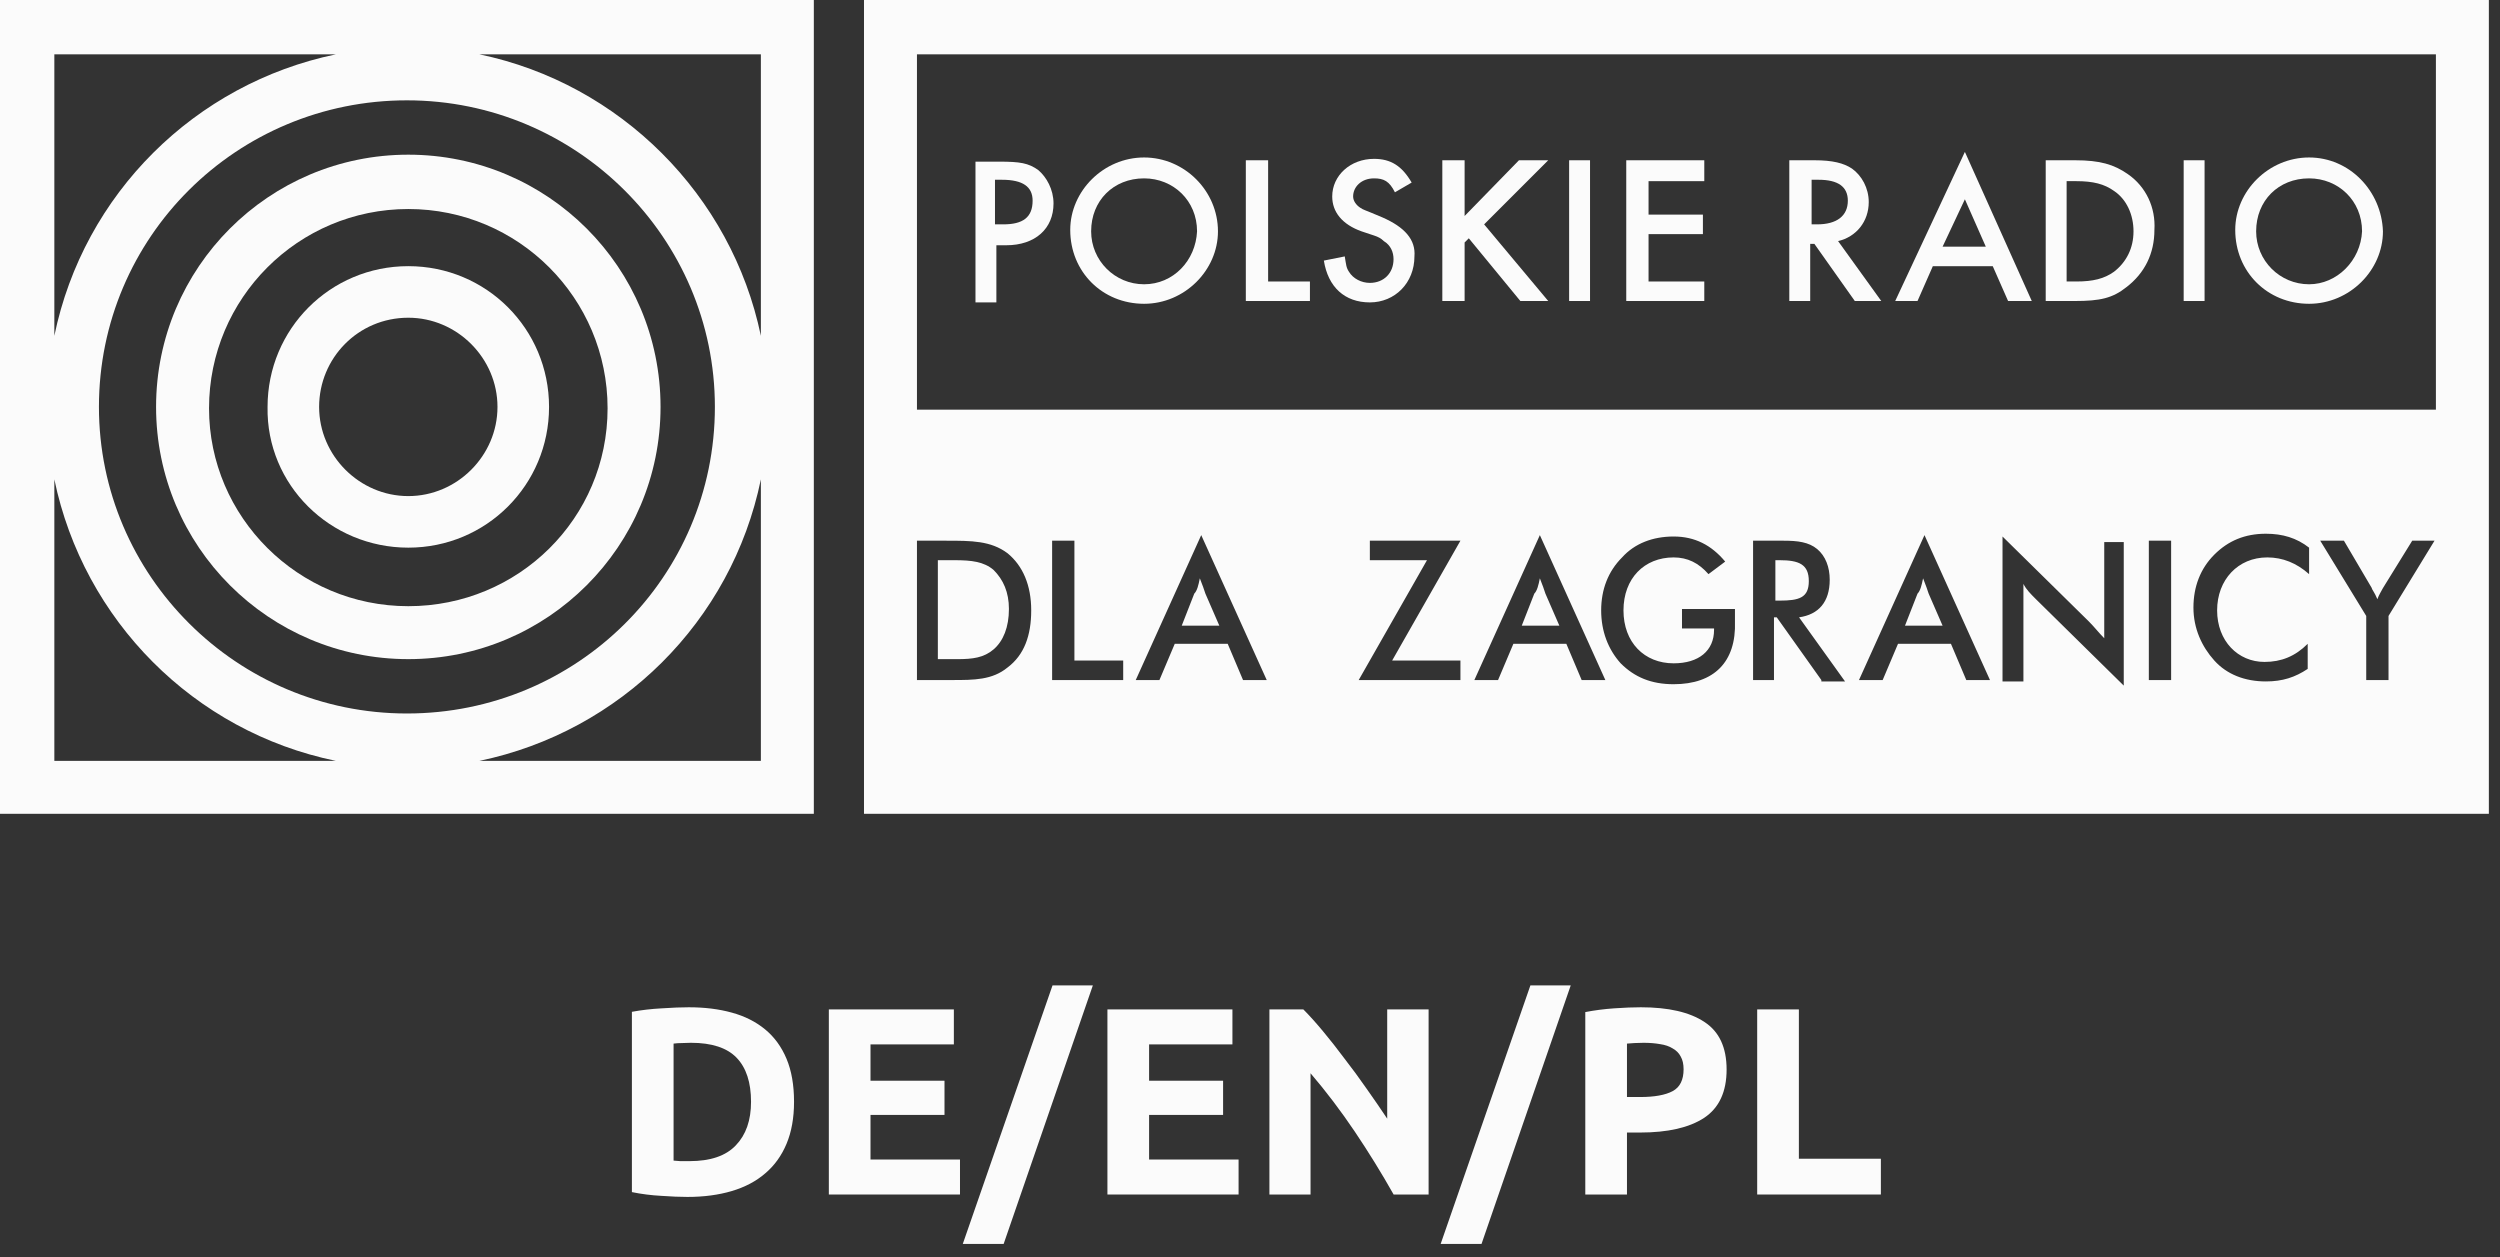 <svg width="179" height="90" viewBox="0 0 179 90" fill="none" xmlns="http://www.w3.org/2000/svg">
<rect x="0" y="0" width="179" height="90" fill="#333333" stroke="none"/>
<path fill-rule="evenodd" clip-rule="evenodd" d="M29.235 47.194C39.213 47.194 47.295 39.112 47.295 29.135C47.295 19.157 39.213 11.075 29.235 11.075C19.257 11.075 11.175 19.157 11.175 29.135C11.175 39.112 19.257 47.194 29.235 47.194ZM29.235 14.966C37.117 14.966 43.503 21.352 43.503 29.235C43.503 37.117 37.117 43.403 29.235 43.403C21.353 43.403 14.967 37.017 14.967 29.235C14.967 21.352 21.353 14.966 29.235 14.966Z" fill="#FBFBFB"/>
<path fill-rule="evenodd" clip-rule="evenodd" d="M29.235 39.212C34.822 39.212 39.312 34.722 39.312 29.135C39.312 23.547 34.822 19.057 29.235 19.057C23.647 19.057 19.157 23.547 19.157 29.135C19.058 34.722 23.647 39.212 29.235 39.212ZM29.235 22.749C32.727 22.749 35.62 25.643 35.62 29.135C35.62 32.627 32.727 35.52 29.235 35.52C25.743 35.52 22.849 32.627 22.849 29.135C22.849 25.643 25.643 22.749 29.235 22.749Z" fill="#FBFBFB"/>
<path fill-rule="evenodd" clip-rule="evenodd" d="M0 58.27H58.27V0H0V58.27ZM54.478 54.478H34.324C44.401 52.383 52.383 44.501 54.478 34.323V54.478ZM54.478 3.891V24.046C52.383 13.969 44.401 5.987 34.324 3.891H54.478ZM51.186 29.135C51.186 41.308 41.308 51.086 29.135 51.086C16.962 51.086 7.084 41.208 7.084 29.135C7.084 16.962 16.962 7.184 29.135 7.184C41.308 7.184 51.186 17.062 51.186 29.135ZM3.891 3.891H24.046C13.969 5.987 5.987 13.869 3.891 24.046V3.891ZM3.891 34.323C5.987 44.401 13.869 52.383 24.046 54.478H3.891V34.323Z" fill="#FBFBFB"/>
<path fill-rule="evenodd" clip-rule="evenodd" d="M74.334 12.173C73.636 11.674 73.037 11.574 71.54 11.574H69.844V21.652H71.341V17.561H72.039C74.135 17.561 75.432 16.363 75.432 14.567C75.432 13.57 74.933 12.672 74.334 12.173ZM71.84 16.064H71.241V12.871H71.74C73.237 12.871 73.935 13.37 73.935 14.368C73.935 15.565 73.237 16.064 71.84 16.064Z" fill="#FBFBFB"/>
<path fill-rule="evenodd" clip-rule="evenodd" d="M81.917 11.275C79.024 11.275 76.629 13.669 76.629 16.463C76.629 19.456 78.924 21.751 81.917 21.751C84.811 21.751 87.206 19.357 87.206 16.563C87.206 13.669 84.811 11.275 81.917 11.275ZM81.917 20.354C79.822 20.354 78.126 18.658 78.126 16.563C78.126 14.368 79.722 12.771 81.917 12.771C84.013 12.771 85.709 14.368 85.709 16.563C85.609 18.658 84.013 20.354 81.917 20.354Z" fill="#FBFBFB"/>
<path fill-rule="evenodd" clip-rule="evenodd" d="M90.798 11.475H89.201V21.552H93.791V20.155H90.798V11.475Z" fill="#FBFBFB"/>
<path fill-rule="evenodd" clip-rule="evenodd" d="M98.979 15.565C97.582 14.966 97.682 15.066 97.383 14.867C97.084 14.667 96.884 14.368 96.884 14.068C96.884 13.37 97.483 12.771 98.381 12.771C99.079 12.771 99.478 12.971 99.877 13.769L101.075 13.071C100.376 11.873 99.578 11.374 98.381 11.374C96.684 11.374 95.387 12.572 95.387 14.068C95.387 15.166 96.086 16.064 97.482 16.563L97.782 16.663L98.081 16.763L98.381 16.862C98.68 16.962 98.879 17.062 99.079 17.262C99.578 17.561 99.777 18.059 99.777 18.558C99.777 19.556 99.079 20.255 98.081 20.255C97.483 20.255 96.884 19.955 96.585 19.457C96.385 19.157 96.385 18.958 96.285 18.359L94.788 18.658C95.088 20.554 96.285 21.652 98.081 21.652C99.877 21.652 101.274 20.255 101.274 18.359C101.374 17.162 100.576 16.264 98.979 15.565Z" fill="#FBFBFB"/>
<path fill-rule="evenodd" clip-rule="evenodd" d="M110.853 11.475H108.757L104.866 15.466V11.475H103.27V21.552H104.866V17.361L105.166 17.062L108.857 21.552H110.853L106.263 16.064L110.853 11.475Z" fill="#FBFBFB"/>
<path d="M113.846 11.475H112.35V21.552H113.846V11.475Z" fill="#FBFBFB"/>
<path fill-rule="evenodd" clip-rule="evenodd" d="M116.44 21.552H122.027V20.155H118.036V16.763H121.928V15.366H118.036V12.971H122.027V11.475H116.44V21.552Z" fill="#FBFBFB"/>
<path fill-rule="evenodd" clip-rule="evenodd" d="M133.802 14.468C133.802 13.47 133.303 12.572 132.604 12.073C132.006 11.674 131.207 11.475 129.91 11.475H128.114V21.552H129.611V17.461H129.91L132.804 21.552H134.699L131.607 17.262C132.904 16.962 133.802 15.865 133.802 14.468ZM129.711 16.064V12.871H130.21C131.606 12.871 132.305 13.37 132.305 14.368C132.305 15.466 131.507 16.064 130.11 16.064H129.711Z" fill="#FBFBFB"/>
<path fill-rule="evenodd" clip-rule="evenodd" d="M135.697 21.552H137.294L138.391 19.058H142.681L143.779 21.552H145.475L140.686 10.876L135.697 21.552ZM139.09 17.661L140.686 14.268L142.183 17.661H139.09Z" fill="#FBFBFB"/>
<path fill-rule="evenodd" clip-rule="evenodd" d="M152.36 12.472C151.362 11.774 150.364 11.475 148.568 11.475H146.473V21.552H148.568C150.364 21.552 151.262 21.352 152.26 20.554C153.557 19.556 154.256 18.16 154.256 16.463C154.355 14.867 153.657 13.37 152.36 12.472ZM151.362 19.457C150.664 19.956 149.865 20.155 148.668 20.155H147.97V12.971H148.668C149.865 12.971 150.664 13.171 151.362 13.67C152.26 14.268 152.759 15.366 152.759 16.563C152.759 17.76 152.26 18.758 151.362 19.457Z" fill="#FBFBFB"/>
<path d="M157.847 11.475H156.351V21.552H157.847V11.475Z" fill="#FBFBFB"/>
<path fill-rule="evenodd" clip-rule="evenodd" d="M165.331 11.275C162.438 11.275 160.043 13.669 160.043 16.463C160.043 19.456 162.338 21.751 165.331 21.751C168.225 21.751 170.619 19.357 170.619 16.563C170.52 13.669 168.225 11.275 165.331 11.275ZM165.331 20.354C163.236 20.354 161.54 18.658 161.54 16.563C161.54 14.368 163.136 12.771 165.331 12.771C167.426 12.771 169.123 14.368 169.123 16.563C169.023 18.658 167.327 20.354 165.331 20.354Z" fill="#FBFBFB"/>
<path fill-rule="evenodd" clip-rule="evenodd" d="M84.611 44.8H87.305L86.307 42.505C86.208 42.206 86.108 41.907 85.908 41.408C85.809 41.907 85.709 42.305 85.509 42.505L84.611 44.8Z" fill="#FBFBFB"/>
<path fill-rule="evenodd" clip-rule="evenodd" d="M129.511 41.607C129.511 40.41 128.813 40.11 127.416 40.11H127.117V43.004H127.416C128.813 43.004 129.511 42.804 129.511 41.607Z" fill="#FBFBFB"/>
<path fill-rule="evenodd" clip-rule="evenodd" d="M136.396 44.8H139.09L138.092 42.505C137.992 42.206 137.892 41.907 137.693 41.408C137.593 41.907 137.493 42.305 137.294 42.505L136.396 44.8Z" fill="#FBFBFB"/>
<path fill-rule="evenodd" clip-rule="evenodd" d="M108.957 44.8H111.651L110.653 42.505C110.554 42.206 110.454 41.907 110.254 41.408C110.154 41.907 110.055 42.305 109.855 42.505L108.957 44.8Z" fill="#FBFBFB"/>
<path fill-rule="evenodd" clip-rule="evenodd" d="M71.141 40.809C70.443 40.21 69.545 40.11 68.348 40.11C68.148 40.11 67.949 40.11 67.749 40.11H67.15V47.195H67.749C68.049 47.195 68.248 47.195 68.547 47.195C69.645 47.195 70.443 47.095 71.141 46.496C71.84 45.897 72.239 44.9 72.239 43.603C72.239 42.405 71.84 41.507 71.141 40.809Z" fill="#FBFBFB"/>
<path fill-rule="evenodd" clip-rule="evenodd" d="M61.862 9.15527e-05V58.27H178.202V9.15527e-05H61.862ZM65.654 3.891H174.411V29.334H65.654V3.891ZM72.139 47.793C71.042 48.691 69.745 48.691 68.148 48.691C68.048 48.691 67.849 48.691 67.749 48.691H65.654V38.714H67.749C69.545 38.714 70.942 38.714 72.139 39.612C73.237 40.51 73.835 41.907 73.835 43.703C73.835 45.498 73.337 46.895 72.139 47.793ZM80.421 48.691H75.332V38.714H76.928V47.294H80.421V48.691ZM89.001 48.691L87.904 46.097H84.112L83.015 48.691H81.319L86.008 38.314L90.698 48.691H89.001ZM104.667 48.691H97.283L102.172 40.11H98.081V38.714H104.567L99.678 47.294H104.567V48.691H104.667ZM113.247 48.691L112.15 46.097H108.358L107.261 48.691H105.564L110.254 38.314L114.943 48.691H113.247ZM119.833 48.99C118.236 48.99 117.039 48.492 116.041 47.494C115.143 46.496 114.644 45.199 114.644 43.703C114.644 42.206 115.143 40.909 116.141 39.911C117.039 38.913 118.336 38.414 119.833 38.414C121.329 38.414 122.527 39.013 123.524 40.21L122.327 41.108C121.629 40.31 120.83 39.911 119.833 39.911C117.737 39.911 116.241 41.408 116.241 43.703C116.241 45.997 117.737 47.494 119.833 47.494C121.629 47.494 122.726 46.596 122.726 45.099V44.999H120.431V43.603H124.223C124.223 44.002 124.223 44.301 124.223 44.501C124.323 47.394 122.726 48.99 119.833 48.99ZM130.409 48.691L127.216 44.201H127.017V48.691H125.52V38.714H127.715C128.713 38.714 129.511 38.813 130.11 39.312C130.708 39.811 131.008 40.609 131.008 41.507C131.008 43.104 130.209 44.002 128.813 44.201L132.105 48.791H130.409V48.691ZM140.786 48.691L139.688 46.097H135.897L134.799 48.691H133.103L137.793 38.314L142.482 48.691H140.786ZM152.061 49.09L145.775 42.904C145.376 42.505 145.076 42.206 144.877 41.807V48.791H143.38V38.414L149.566 44.501C149.965 44.9 150.265 45.299 150.664 45.698V38.813H152.061V49.09ZM155.453 48.691H153.856V38.714H155.453V48.691ZM165.331 41.108C164.433 40.31 163.435 39.911 162.338 39.911C160.242 39.911 158.746 41.507 158.746 43.703C158.746 45.898 160.242 47.394 162.138 47.394C163.335 47.394 164.333 46.995 165.231 46.097V47.893C164.333 48.492 163.435 48.791 162.238 48.791C160.741 48.791 159.444 48.292 158.546 47.294C157.648 46.297 157.05 44.999 157.05 43.503C157.05 42.006 157.548 40.709 158.546 39.711C159.544 38.714 160.741 38.215 162.238 38.215C163.435 38.215 164.433 38.514 165.331 39.212V41.108ZM171.018 44.102V48.691H169.422V44.102L166.129 38.714H167.825L169.821 42.106C169.821 42.206 170.021 42.405 170.22 42.904C170.32 42.605 170.519 42.306 170.619 42.106L172.715 38.714H174.311L171.018 44.102Z" fill="#FBFBFB"/>
<path d="M48.228 83.099C48.368 83.111 48.527 83.124 48.706 83.137C48.897 83.137 49.12 83.137 49.375 83.137C50.867 83.137 51.97 82.761 52.684 82.008C53.41 81.256 53.774 80.217 53.774 78.891C53.774 77.501 53.43 76.449 52.741 75.735C52.053 75.021 50.962 74.664 49.471 74.664C49.267 74.664 49.056 74.671 48.84 74.683C48.623 74.683 48.419 74.696 48.228 74.722V83.099ZM56.853 78.891C56.853 80.038 56.674 81.039 56.317 81.894C55.96 82.748 55.45 83.456 54.787 84.016C54.137 84.578 53.34 84.998 52.397 85.279C51.453 85.559 50.395 85.7 49.222 85.7C48.687 85.7 48.062 85.674 47.348 85.623C46.634 85.585 45.933 85.496 45.244 85.355V72.446C45.933 72.318 46.647 72.236 47.386 72.197C48.138 72.146 48.782 72.121 49.318 72.121C50.452 72.121 51.479 72.248 52.397 72.503C53.328 72.758 54.124 73.16 54.787 73.708C55.45 74.256 55.96 74.958 56.317 75.812C56.674 76.666 56.853 77.692 56.853 78.891Z" fill="#FBFBFB"/>
<path d="M59.345 85.527V72.274H68.296V74.779H62.328V77.38H67.626V79.828H62.328V83.022H68.735V85.527H59.345Z" fill="#FBFBFB"/>
<path d="M71.861 89.066H68.935L75.361 70.553H78.249L71.861 89.066Z" fill="#FBFBFB"/>
<path d="M79.292 85.527V72.274H88.242V74.779H82.275V77.38H87.573V79.828H82.275V83.022H88.682V85.527H79.292Z" fill="#FBFBFB"/>
<path d="M99.783 85.527C98.929 84.01 98.004 82.512 97.01 81.033C96.015 79.554 94.957 78.158 93.835 76.845V85.527H90.89V72.274H93.319C93.74 72.695 94.205 73.211 94.715 73.823C95.225 74.435 95.741 75.091 96.264 75.793C96.8 76.481 97.329 77.202 97.851 77.954C98.374 78.693 98.865 79.407 99.324 80.096V72.274H102.288V85.527H99.783Z" fill="#FBFBFB"/>
<path d="M106.077 89.066H103.151L109.577 70.553H112.465L106.077 89.066Z" fill="#FBFBFB"/>
<path d="M117.485 72.121C119.462 72.121 120.979 72.471 122.037 73.173C123.095 73.861 123.625 74.996 123.625 76.577C123.625 78.171 123.089 79.325 122.018 80.038C120.947 80.74 119.417 81.09 117.428 81.09H116.491V85.527H113.507V72.465C114.158 72.338 114.846 72.248 115.573 72.197C116.3 72.146 116.937 72.121 117.485 72.121ZM117.677 74.664C117.46 74.664 117.243 74.671 117.026 74.683C116.822 74.696 116.644 74.709 116.491 74.722V78.547H117.428C118.461 78.547 119.239 78.406 119.761 78.126C120.284 77.846 120.545 77.323 120.545 76.558C120.545 76.188 120.475 75.882 120.335 75.64C120.208 75.397 120.016 75.206 119.761 75.066C119.519 74.913 119.219 74.811 118.862 74.76C118.505 74.696 118.11 74.664 117.677 74.664Z" fill="#FBFBFB"/>
<path d="M134.67 82.965V85.527H125.815V72.274H128.799V82.965H134.67Z" fill="#FBFBFB"/>
</svg>
